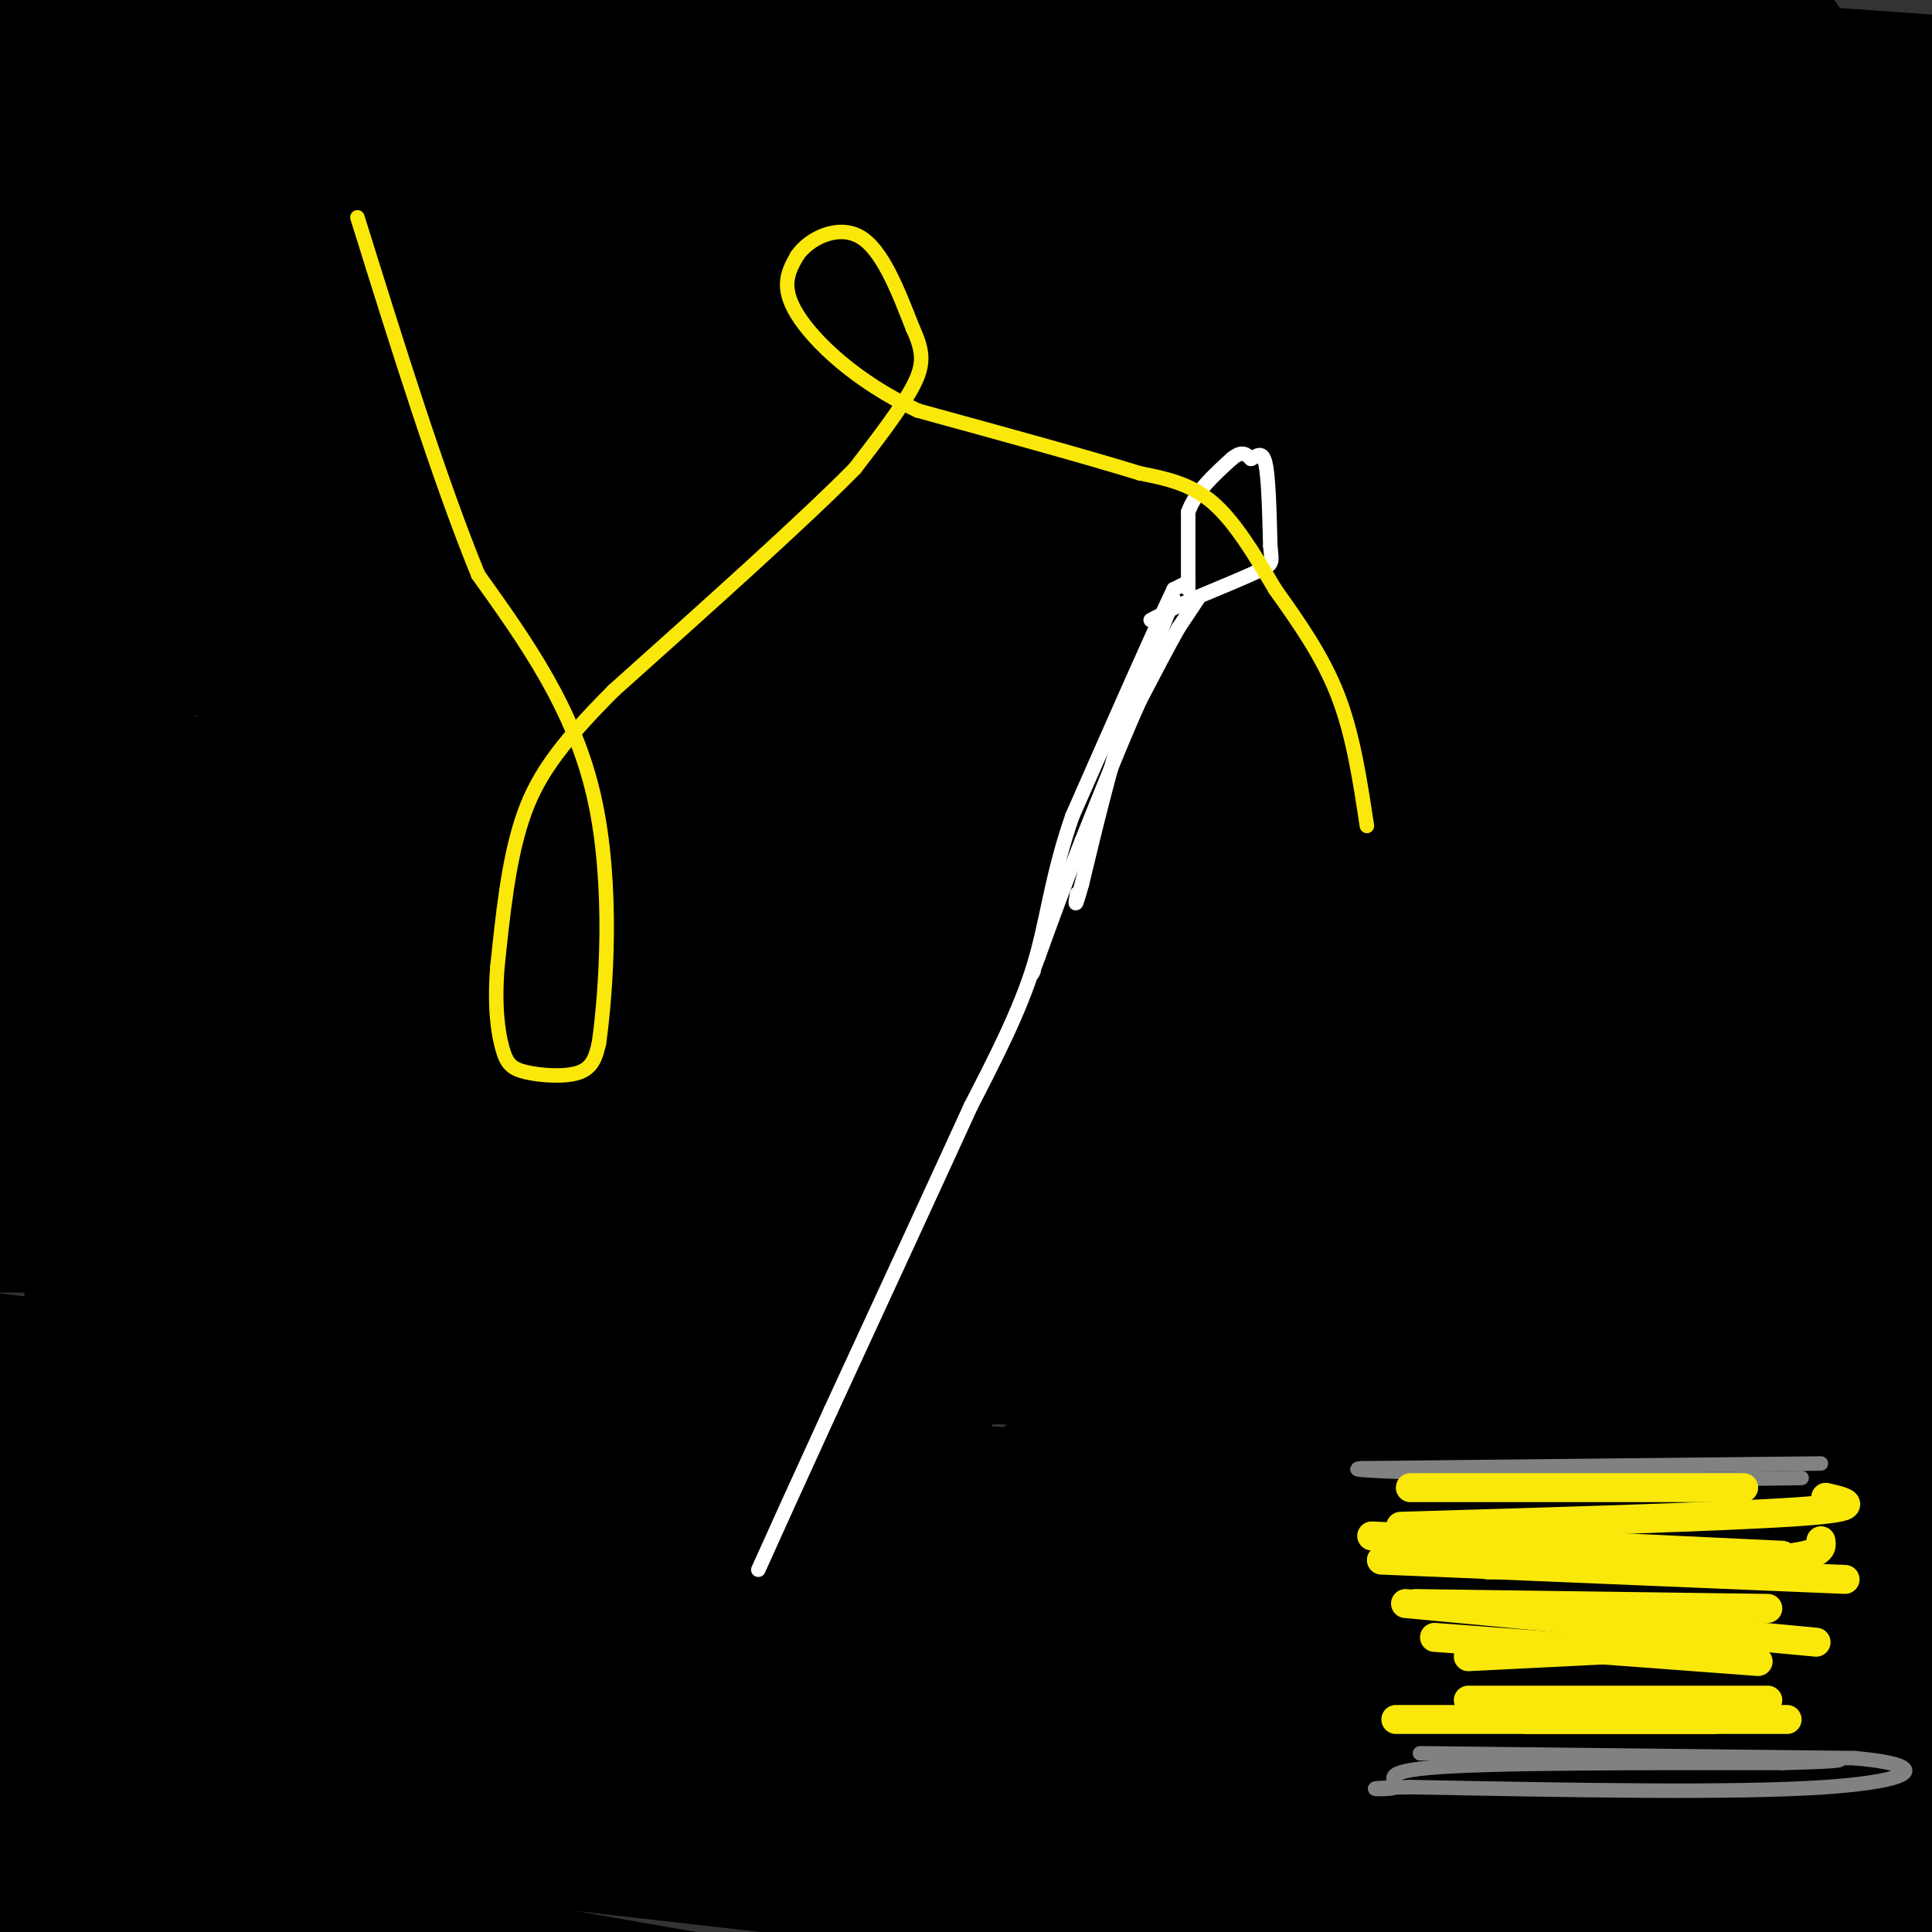 <svg viewBox='0 0 400 400' version='1.1' xmlns='http://www.w3.org/2000/svg' xmlns:xlink='http://www.w3.org/1999/xlink'><rect x="0" y="0" width="400" height="400" fill="#333333" stroke="none"/><g fill='none' stroke='#000000' stroke-width='28' stroke-linecap='round' stroke-linejoin='round'><path d='M369,9c-57.583,0.917 -115.167,1.833 -175,0c-59.833,-1.833 -121.917,-6.417 -184,-11'/><path d='M184,6c0.000,0.000 342.000,31.000 342,31'/><path d='M367,56c-22.662,2.734 -45.323,5.468 -89,7c-43.677,1.532 -108.369,1.864 -130,-2c-21.631,-3.864 -0.199,-11.922 26,-17c26.199,-5.078 57.167,-7.176 65,-9c7.833,-1.824 -7.468,-3.376 38,-4c45.468,-0.624 151.705,-0.321 98,0c-53.705,0.321 -267.353,0.661 -481,1'/><path d='M48,46c108.583,5.750 217.167,11.500 279,17c61.833,5.500 76.917,10.750 92,16'/><path d='M390,97c-112.185,-1.060 -224.369,-2.119 -259,-4c-34.631,-1.881 8.292,-4.583 33,-8c24.708,-3.417 31.202,-7.548 89,-10c57.798,-2.452 166.899,-3.226 276,-4'/><path d='M360,62c0.000,0.000 -416.000,-11.000 -416,-11'/><path d='M124,48c0.000,0.000 379.000,5.000 379,5'/><path d='M294,53c-77.256,0.833 -154.512,1.667 -182,0c-27.488,-1.667 -5.208,-5.833 25,-10c30.208,-4.167 68.345,-8.333 118,-10c49.655,-1.667 110.827,-0.833 172,0'/><path d='M248,79c0.000,0.000 -281.000,7.000 -281,7'/><path d='M71,89c41.500,0.167 83.000,0.333 163,4c80.000,3.667 198.500,10.833 317,18'/><path d='M361,120c0.000,0.000 -418.000,-22.000 -418,-22'/><path d='M179,90c22.451,-1.006 44.902,-2.011 82,1c37.098,3.011 88.844,10.039 113,14c24.156,3.961 20.722,4.856 22,6c1.278,1.144 7.267,2.539 -15,7c-22.267,4.461 -72.791,11.989 -148,15c-75.209,3.011 -175.105,1.506 -275,0'/><path d='M47,123c0.000,0.000 377.000,0.000 377,0'/><path d='M312,134c0.000,0.000 -359.000,0.000 -359,0'/><path d='M247,137c0.000,0.000 306.000,53.000 306,53'/><path d='M353,215c-101.750,1.583 -203.500,3.167 -278,0c-74.500,-3.167 -121.750,-11.083 -169,-19'/><path d='M306,172c0.000,0.000 113.000,11.000 113,11'/><path d='M367,201c-98.667,-3.167 -197.333,-6.333 -290,-11c-92.667,-4.667 -179.333,-10.833 -266,-17'/><path d='M102,176c0.000,0.000 401.000,0.000 401,0'/><path d='M269,130c-20.778,-3.756 -41.556,-7.511 -86,-13c-44.444,-5.489 -112.556,-12.711 -175,-16c-62.444,-3.289 -119.222,-2.644 -176,-2'/><path d='M49,108c0.000,0.000 389.000,67.000 389,67'/><path d='M210,204c0.000,0.000 -245.000,-25.000 -245,-25'/><path d='M54,153c54.833,-2.250 109.667,-4.500 189,3c79.333,7.500 183.167,24.750 287,42'/><path d='M311,220c0.000,0.000 -402.000,-20.000 -402,-20'/><path d='M73,189c13.667,-0.917 27.333,-1.833 89,0c61.667,1.833 171.333,6.417 281,11'/><path d='M294,242c0.000,0.000 -341.000,7.000 -341,7'/><path d='M50,246c10.583,-4.083 21.167,-8.167 90,0c68.833,8.167 195.917,28.583 323,49'/><path d='M187,305c0.000,0.000 -275.000,-34.000 -275,-34'/><path d='M87,260c114.667,15.500 229.333,31.000 306,39c76.667,8.000 115.333,8.500 154,9'/><path d='M373,287c-96.250,-13.083 -192.500,-26.167 -283,-31c-90.500,-4.833 -175.250,-1.417 -260,2'/><path d='M147,280c64.000,0.750 128.000,1.500 200,9c72.000,7.500 152.000,21.750 232,36'/><path d='M254,344c0.000,0.000 -294.000,0.000 -294,0'/><path d='M22,336c0.000,0.000 459.000,-6.000 459,-6'/><path d='M235,376c-75.024,0.370 -150.048,0.740 -176,0c-25.952,-0.740 -2.833,-2.590 10,-6c12.833,-3.410 15.378,-8.380 55,-12c39.622,-3.620 116.321,-5.892 192,-6c75.679,-0.108 150.340,1.946 225,4'/><path d='M289,374c-105.583,-0.333 -211.167,-0.667 -289,-4c-77.833,-3.333 -127.917,-9.667 -178,-16'/><path d='M194,364c0.000,0.000 338.000,39.000 338,39'/><path d='M348,401c-8.083,1.583 -16.167,3.167 -88,-4c-71.833,-7.167 -207.417,-23.083 -343,-39'/><path d='M24,345c80.833,-1.667 161.667,-3.333 243,-1c81.333,2.333 163.167,8.667 245,15'/><path d='M295,367c-99.167,0.333 -198.333,0.667 -267,0c-68.667,-0.667 -106.833,-2.333 -145,-4'/><path d='M86,347c0.000,0.000 378.000,0.000 378,0'/><path d='M218,319c0.000,0.000 -230.000,-11.000 -230,-11'/><path d='M79,278c0.000,0.000 334.000,1.000 334,1'/><path d='M347,319c-94.667,-6.167 -189.333,-12.333 -258,-20c-68.667,-7.667 -111.333,-16.833 -154,-26'/><path d='M19,267c83.500,-1.333 167.000,-2.667 241,-2c74.000,0.667 138.500,3.333 203,6'/><path d='M221,260c0.000,0.000 -303.000,-54.000 -303,-54'/><path d='M196,177c54.524,-0.196 109.048,-0.393 149,1c39.952,1.393 65.333,4.375 48,7c-17.333,2.625 -77.381,4.893 -151,0c-73.619,-4.893 -160.810,-16.946 -248,-29'/><path d='M103,124c8.839,-0.541 17.678,-1.081 82,5c64.322,6.081 184.128,18.785 187,25c2.872,6.215 -111.188,5.943 -181,2c-69.812,-3.943 -95.375,-11.555 -144,-23c-48.625,-11.445 -120.313,-26.722 -192,-42'/><path d='M121,59c61.250,-0.417 122.500,-0.833 171,0c48.500,0.833 84.250,2.917 120,5'/><path d='M396,69c-38.167,2.083 -76.333,4.167 -146,0c-69.667,-4.167 -170.833,-14.583 -272,-25'/><path d='M62,26c125.463,-1.412 250.926,-2.824 227,-3c-23.926,-0.176 -197.240,0.884 -252,0c-54.760,-0.884 9.033,-3.711 71,-5c61.967,-1.289 122.106,-1.039 130,1c7.894,2.039 -36.459,5.868 -92,7c-55.541,1.132 -122.271,-0.434 -189,-2'/><path d='M17,22c29.858,0.108 59.716,0.217 104,5c44.284,4.783 102.994,14.241 125,19c22.006,4.759 7.309,4.820 -26,3c-33.309,-1.820 -85.231,-5.520 -127,-10c-41.769,-4.480 -73.384,-9.740 -105,-15'/><path d='M4,17c24.067,-3.556 48.133,-7.111 88,-9c39.867,-1.889 95.533,-2.111 154,0c58.467,2.111 119.733,6.556 181,11'/><path d='M403,126c-0.417,18.500 -0.833,37.000 0,53c0.833,16.000 2.917,29.500 5,43'/><path d='M391,70c-1.250,137.083 -2.500,274.167 0,325c2.500,50.833 8.750,15.417 15,-20'/><path d='M386,331c0.000,0.000 -10.000,87.000 -10,87'/><path d='M398,302c0.000,0.000 9.000,-63.000 9,-63'/><path d='M389,42c-11.453,52.888 -22.906,105.777 -28,163c-5.094,57.223 -3.829,118.781 -1,135c2.829,16.219 7.223,-12.903 8,-16c0.777,-3.097 -2.064,19.829 4,-25c6.064,-44.829 21.032,-157.415 36,-270'/><path d='M400,81c-13.010,55.995 -26.020,111.990 -34,177c-7.980,65.010 -10.931,139.036 -9,111c1.931,-28.036 8.744,-158.133 15,-234c6.256,-75.867 11.953,-97.503 -1,-53c-12.953,44.503 -44.558,155.144 -61,228c-16.442,72.856 -17.721,107.928 -19,143'/><path d='M316,388c2.979,-20.365 5.958,-40.730 8,-92c2.042,-51.270 3.147,-133.443 0,-153c-3.147,-19.557 -10.545,23.504 -18,61c-7.455,37.496 -14.968,69.427 -23,107c-8.032,37.573 -16.582,80.788 -1,40c15.582,-40.788 55.296,-165.580 72,-223c16.704,-57.420 10.396,-47.470 8,-38c-2.396,9.470 -0.882,18.458 -6,45c-5.118,26.542 -16.869,70.637 -24,110c-7.131,39.363 -9.643,73.994 -7,83c2.643,9.006 10.442,-7.614 15,-22c4.558,-14.386 5.874,-26.539 16,-54c10.126,-27.461 29.063,-70.231 48,-113'/><path d='M404,139c4.115,-7.198 -9.597,31.307 -30,73c-20.403,41.693 -47.497,86.573 -57,101c-9.503,14.427 -1.415,-1.599 0,-14c1.415,-12.401 -3.841,-21.177 -8,-27c-4.159,-5.823 -7.219,-8.694 -18,-4c-10.781,4.694 -29.281,16.951 -46,32c-16.719,15.049 -31.657,32.889 -15,29c16.657,-3.889 64.908,-29.509 72,-36c7.092,-6.491 -26.974,6.145 -60,14c-33.026,7.855 -65.013,10.927 -97,14'/><path d='M145,321c-34.843,3.804 -73.452,6.315 -47,8c26.452,1.685 117.964,2.543 175,-1c57.036,-3.543 79.597,-11.486 42,-15c-37.597,-3.514 -135.353,-2.600 -186,7c-50.647,9.600 -54.185,27.886 -67,40c-12.815,12.114 -34.908,18.057 -57,24'/><path d='M5,384c21.333,10.333 103.167,24.167 185,38'/><path d='M60,356c119.911,0.536 239.821,1.072 293,0c53.179,-1.072 39.625,-3.751 35,-4c-4.625,-0.249 -0.322,1.933 -17,11c-16.678,9.067 -54.337,25.019 -79,34c-24.663,8.981 -36.332,10.990 -48,13'/><path d='M358,400c23.333,-1.167 46.667,-2.333 27,-1c-19.667,1.333 -82.333,5.167 -145,9'/><path d='M46,392c102.422,-17.378 204.844,-34.756 187,-33c-17.844,1.756 -155.956,22.644 -221,31c-65.044,8.356 -57.022,4.178 -49,0'/><path d='M7,326c2.534,-8.587 5.069,-17.174 5,-5c-0.069,12.174 -2.741,45.108 1,42c3.741,-3.108 13.895,-42.257 13,-61c-0.895,-18.743 -12.838,-17.079 7,-7c19.838,10.079 71.458,28.572 93,37c21.542,8.428 13.006,6.790 42,10c28.994,3.210 95.518,11.269 135,13c39.482,1.731 51.923,-2.866 59,-7c7.077,-4.134 8.790,-7.805 8,-10c-0.790,-2.195 -4.083,-2.913 -22,0c-17.917,2.913 -50.459,9.456 -83,16'/><path d='M265,354c-16.571,3.117 -16.500,2.910 -32,6c-15.500,3.090 -46.573,9.477 -59,2c-12.427,-7.477 -6.209,-28.818 2,-46c8.209,-17.182 18.411,-30.206 27,-40c8.589,-9.794 15.567,-16.360 19,-20c3.433,-3.640 3.320,-4.354 4,9c0.680,13.354 2.154,40.777 3,54c0.846,13.223 1.066,12.245 4,10c2.934,-2.245 8.582,-5.756 11,-8c2.418,-2.244 1.607,-3.220 2,-8c0.393,-4.780 1.990,-13.364 2,-19c0.010,-5.636 -1.569,-8.325 -8,-5c-6.431,3.325 -17.716,12.662 -29,22'/><path d='M211,311c-9.212,7.305 -17.742,14.568 -22,10c-4.258,-4.568 -4.244,-20.967 1,-30c5.244,-9.033 15.720,-10.701 8,-19c-7.720,-8.299 -33.634,-23.228 -48,-35c-14.366,-11.772 -17.183,-20.386 -20,-29'/><path d='M130,208c-16.271,-22.014 -46.949,-62.550 -55,-87c-8.051,-24.450 6.525,-32.813 -6,-36c-12.525,-3.187 -52.150,-1.196 -68,-1c-15.850,0.196 -7.925,-1.402 0,-3'/><path d='M1,81c1.369,-2.190 4.792,-6.167 27,-8c22.208,-1.833 63.202,-1.524 61,-1c-2.202,0.524 -47.601,1.262 -93,2'/></g>
<g fill='none' stroke='#ffffff' stroke-width='3' stroke-linecap='round' stroke-linejoin='round'><path d='M245,121c0.000,0.000 -2.000,1.000 -2,1'/><path d='M243,122c-3.833,8.000 -12.417,27.500 -21,47'/><path d='M222,169c-4.467,12.911 -5.133,21.689 -8,31c-2.867,9.311 -7.933,19.156 -13,29'/><path d='M201,229c-7.000,15.333 -18.000,39.167 -29,63'/><path d='M172,292c-7.333,16.000 -11.167,24.500 -15,33'/><path d='M246,122c0.000,0.000 0.000,-2.000 0,-2'/><path d='M246,120c0.000,-2.667 0.000,-8.333 0,-14'/><path d='M246,106c1.500,-4.167 5.250,-7.583 9,-11'/><path d='M255,95c2.167,-1.833 3.083,-0.917 4,0'/><path d='M259,95c1.244,-0.533 2.356,-1.867 3,1c0.644,2.867 0.822,9.933 1,17'/><path d='M263,113c0.333,3.489 0.667,3.711 -2,5c-2.667,1.289 -8.333,3.644 -14,6'/><path d='M247,124c-3.667,1.667 -5.833,2.833 -8,4'/><path d='M239,128c-1.333,0.667 -0.667,0.333 0,0'/><path d='M248,124c0.000,0.000 -4.000,6.000 -4,6'/><path d='M244,130c-2.000,3.500 -5.000,9.250 -8,15'/><path d='M236,145c-3.333,7.333 -7.667,18.167 -12,29'/><path d='M224,174c-3.500,8.833 -6.250,16.417 -9,24'/><path d='M215,198c-1.667,4.500 -1.333,3.750 -1,3'/><path d='M243,124c0.000,0.000 -10.000,25.000 -10,25'/><path d='M233,149c-3.167,9.833 -6.083,21.917 -9,34'/><path d='M224,183c-1.667,6.000 -1.333,4.000 -1,2'/></g>
<g fill='none' stroke='#fae80b' stroke-width='3' stroke-linecap='round' stroke-linejoin='round'><path d='M283,171c-1.417,-9.417 -2.833,-18.833 -6,-27c-3.167,-8.167 -8.083,-15.083 -13,-22'/><path d='M264,122c-4.244,-7.156 -8.356,-14.044 -13,-18c-4.644,-3.956 -9.822,-4.978 -15,-6'/><path d='M236,98c-10.167,-3.167 -28.083,-8.083 -46,-13'/><path d='M190,85c-12.711,-5.933 -21.489,-14.267 -25,-20c-3.511,-5.733 -1.756,-8.867 0,-12'/><path d='M165,53c2.400,-3.600 8.400,-6.600 13,-4c4.600,2.600 7.800,10.800 11,19'/><path d='M189,68c2.244,4.867 2.356,7.533 0,12c-2.356,4.467 -7.178,10.733 -12,17'/><path d='M177,97c-10.333,10.500 -30.167,28.250 -50,46'/><path d='M127,143c-11.778,11.822 -16.222,18.378 -19,27c-2.778,8.622 -3.889,19.311 -5,30'/><path d='M103,200c-0.687,8.207 0.094,13.726 1,17c0.906,3.274 1.936,4.305 5,5c3.064,0.695 8.161,1.056 11,0c2.839,-1.056 3.419,-3.528 4,-6'/><path d='M124,216c1.467,-10.222 3.133,-32.778 -1,-51c-4.133,-18.222 -14.067,-32.111 -24,-46'/><path d='M99,119c-8.167,-20.000 -16.583,-47.000 -25,-74'/></g>
<g fill='none' stroke='#808282' stroke-width='3' stroke-linecap='round' stroke-linejoin='round'><path d='M377,303c0.000,0.000 -95.000,1.000 -95,1'/><path d='M282,304c-6.833,0.500 23.583,1.250 54,2'/><path d='M336,306c15.167,0.333 26.083,0.167 37,0'/><path d='M294,363c0.000,0.000 90.000,1.000 90,1'/><path d='M384,364c16.489,1.489 12.711,4.711 -6,6c-18.711,1.289 -52.356,0.644 -86,0'/><path d='M292,370c-13.536,0.226 -4.375,0.792 -3,0c1.375,-0.792 -5.036,-2.940 7,-4c12.036,-1.060 42.518,-1.030 73,-1'/><path d='M369,365c14.000,-0.333 12.500,-0.667 11,-1'/></g>
<g fill='none' stroke='#fae80b' stroke-width='6' stroke-linecap='round' stroke-linejoin='round'><path d='M378,310c4.333,1.000 8.667,2.000 -6,3c-14.667,1.000 -48.333,2.000 -82,3'/><path d='M284,318c0.000,0.000 85.000,4.000 85,4'/><path d='M382,327c0.000,0.000 -96.000,-4.000 -96,-4'/><path d='M293,332c0.000,0.000 73.000,1.000 73,1'/><path d='M376,340c0.000,0.000 -85.000,-8.000 -85,-8'/><path d='M297,339c0.000,0.000 67.000,5.000 67,5'/><path d='M366,352c0.000,0.000 -62.000,0.000 -62,0'/><path d='M289,356c0.000,0.000 81.000,0.000 81,0'/><path d='M344,341c0.000,0.000 -40.000,2.000 -40,2'/><path d='M292,308c0.000,0.000 69.000,0.000 69,0'/><path d='M377,319c0.250,1.583 0.500,3.167 -11,4c-11.500,0.833 -34.750,0.917 -58,1'/><path d='M316,356c0.000,0.000 39.000,0.000 39,0'/></g>
</svg>